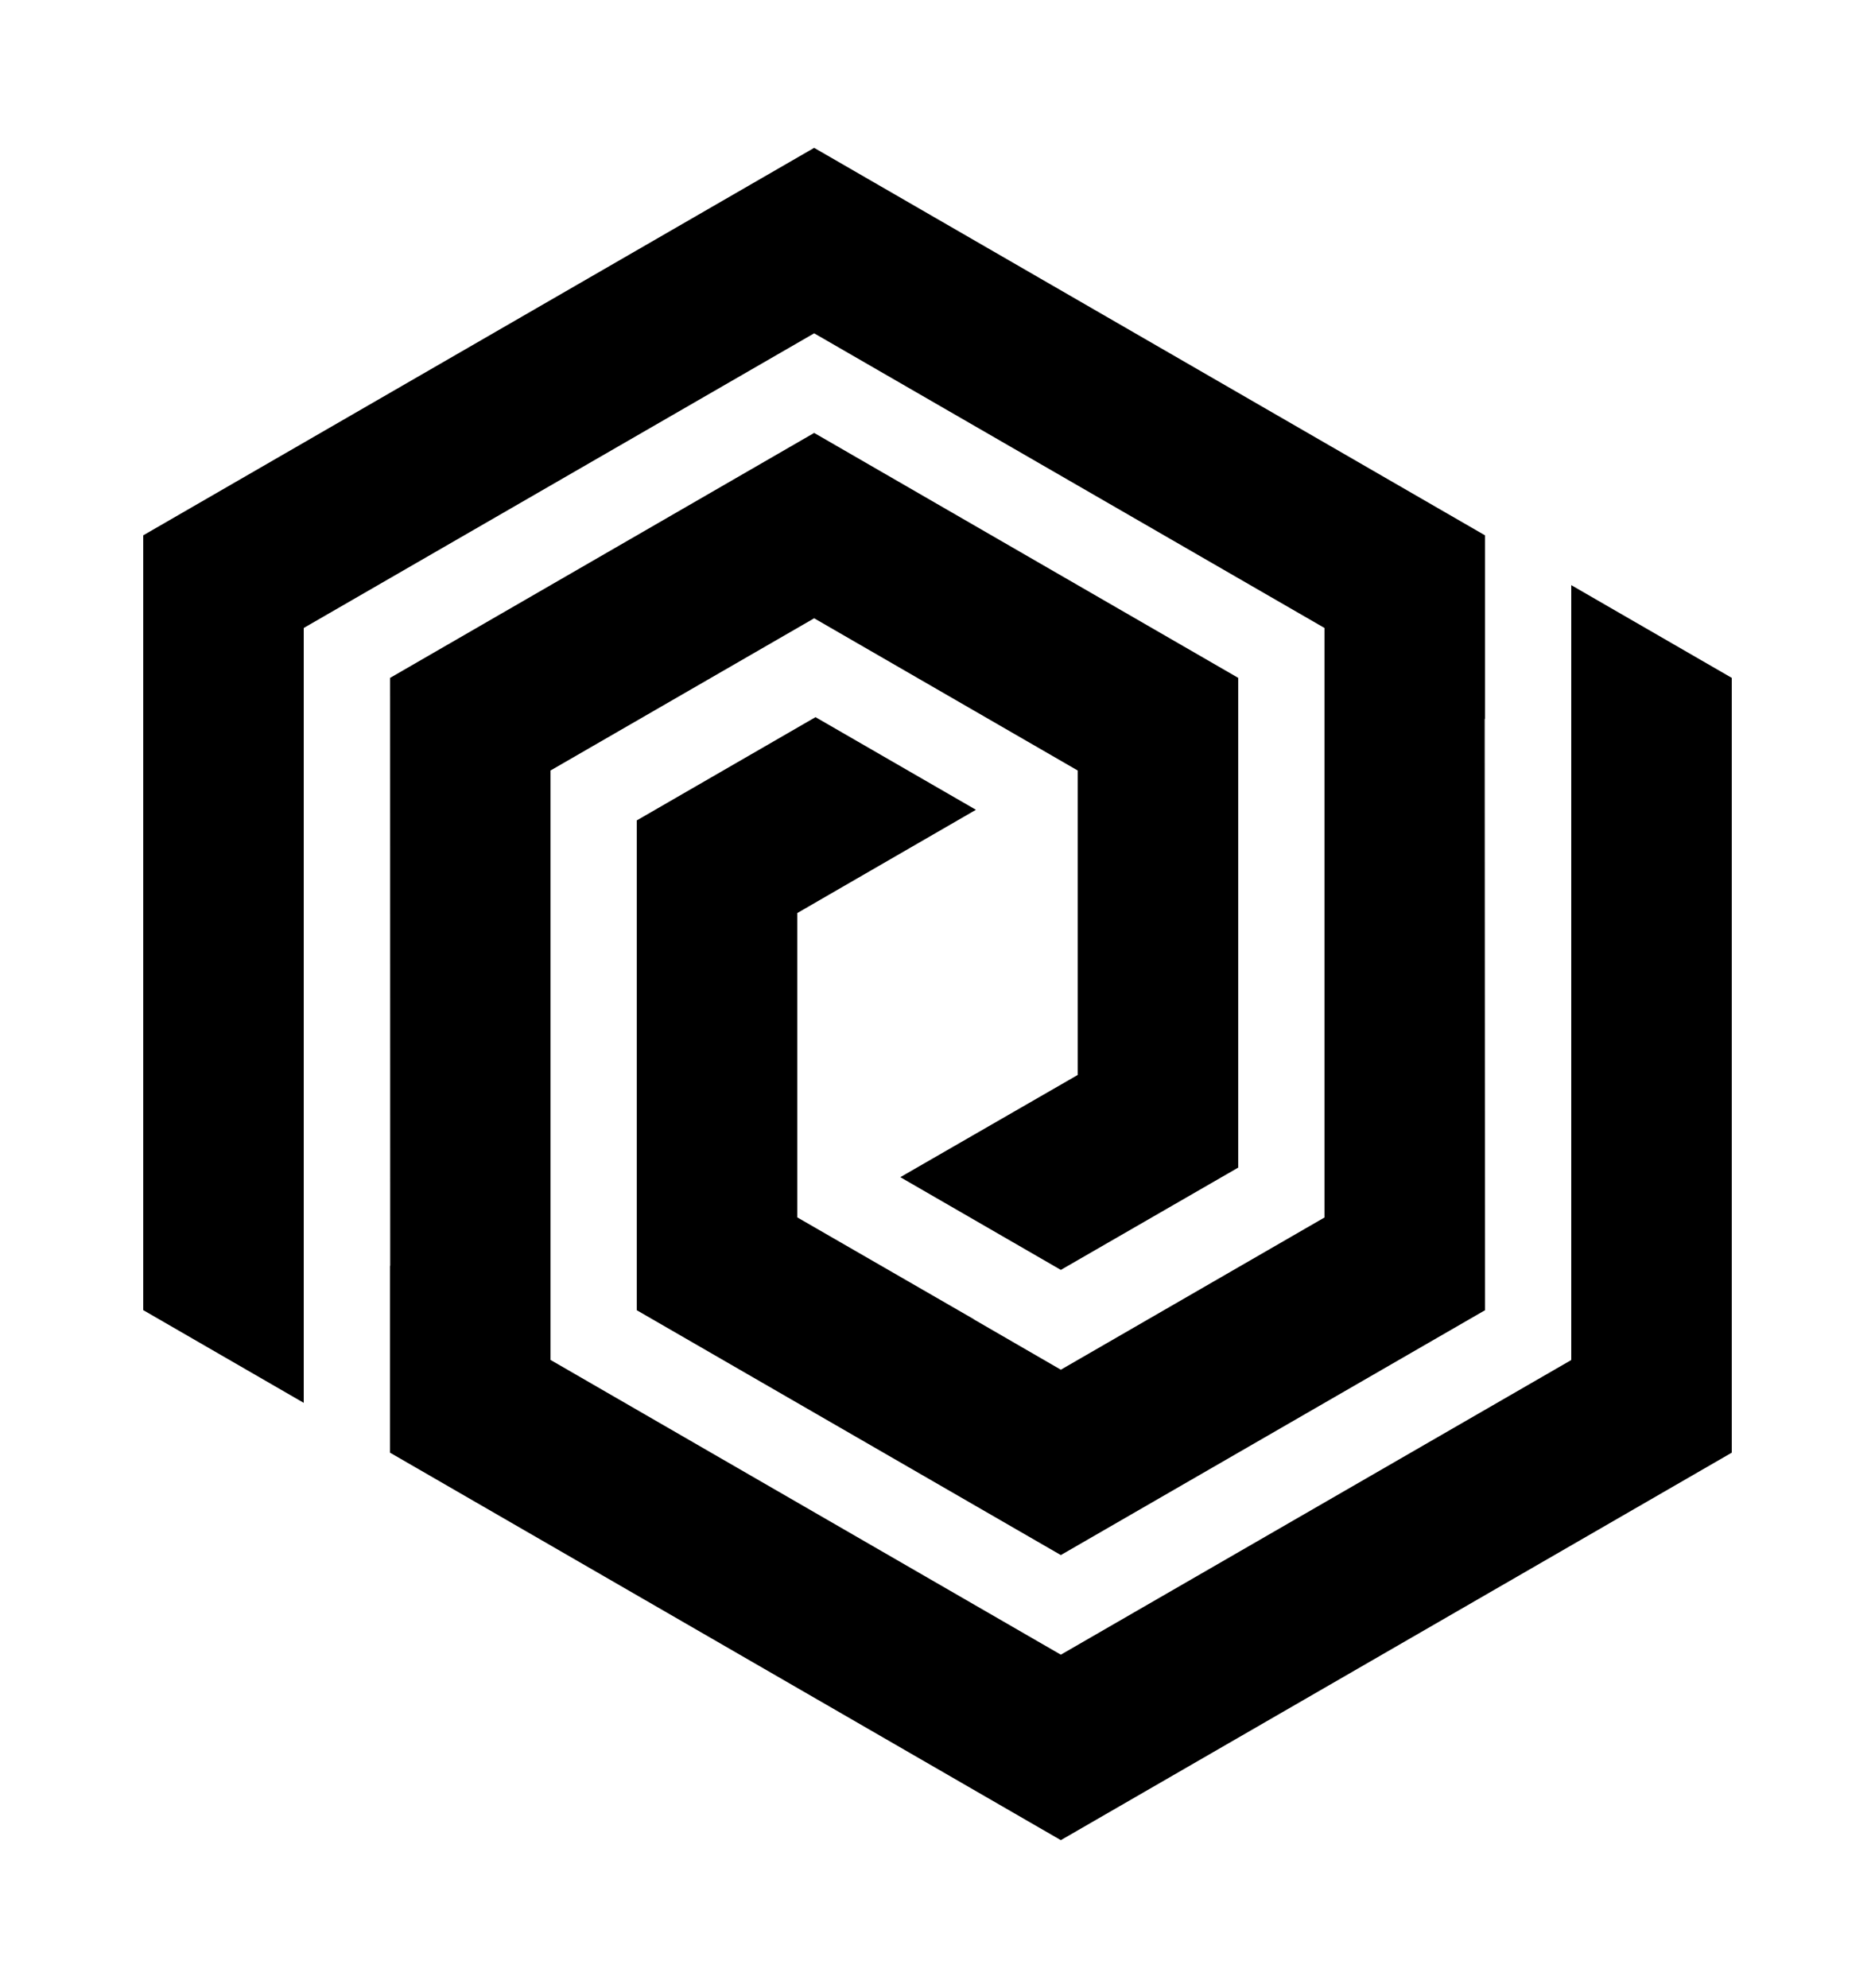 <svg id="Layer_1" data-name="Layer 1" xmlns="http://www.w3.org/2000/svg" viewBox="0 0 180 190.8"><title>RGB-</title><polygon points="127.15 60.27 127.15 116.85 101.84 131.46 93.49 126.63 93.5 126.62 76.54 116.84 76.54 87.63 93.69 77.72 78.29 68.83 61.13 78.74 61.13 125.75 101.84 149.25 142.56 125.75 142.53 68.99 142.56 69.01 142.56 51.38 78.16 14.19 13.75 51.38 13.75 125.74 29.16 134.64 29.16 60.27 78.16 31.99 127.15 60.27"/><polygon points="150.84 56.16 150.84 130.53 101.84 158.81 52.85 130.52 52.85 73.95 78.16 59.34 103.46 73.95 103.46 103.17 86.43 112.98 101.84 121.88 118.87 112.06 118.87 65.06 78.16 41.55 37.45 65.06 37.46 121.5 37.44 121.48 37.44 139.42 101.84 176.61 166.25 139.42 166.25 65.06 150.84 56.16"/></svg>